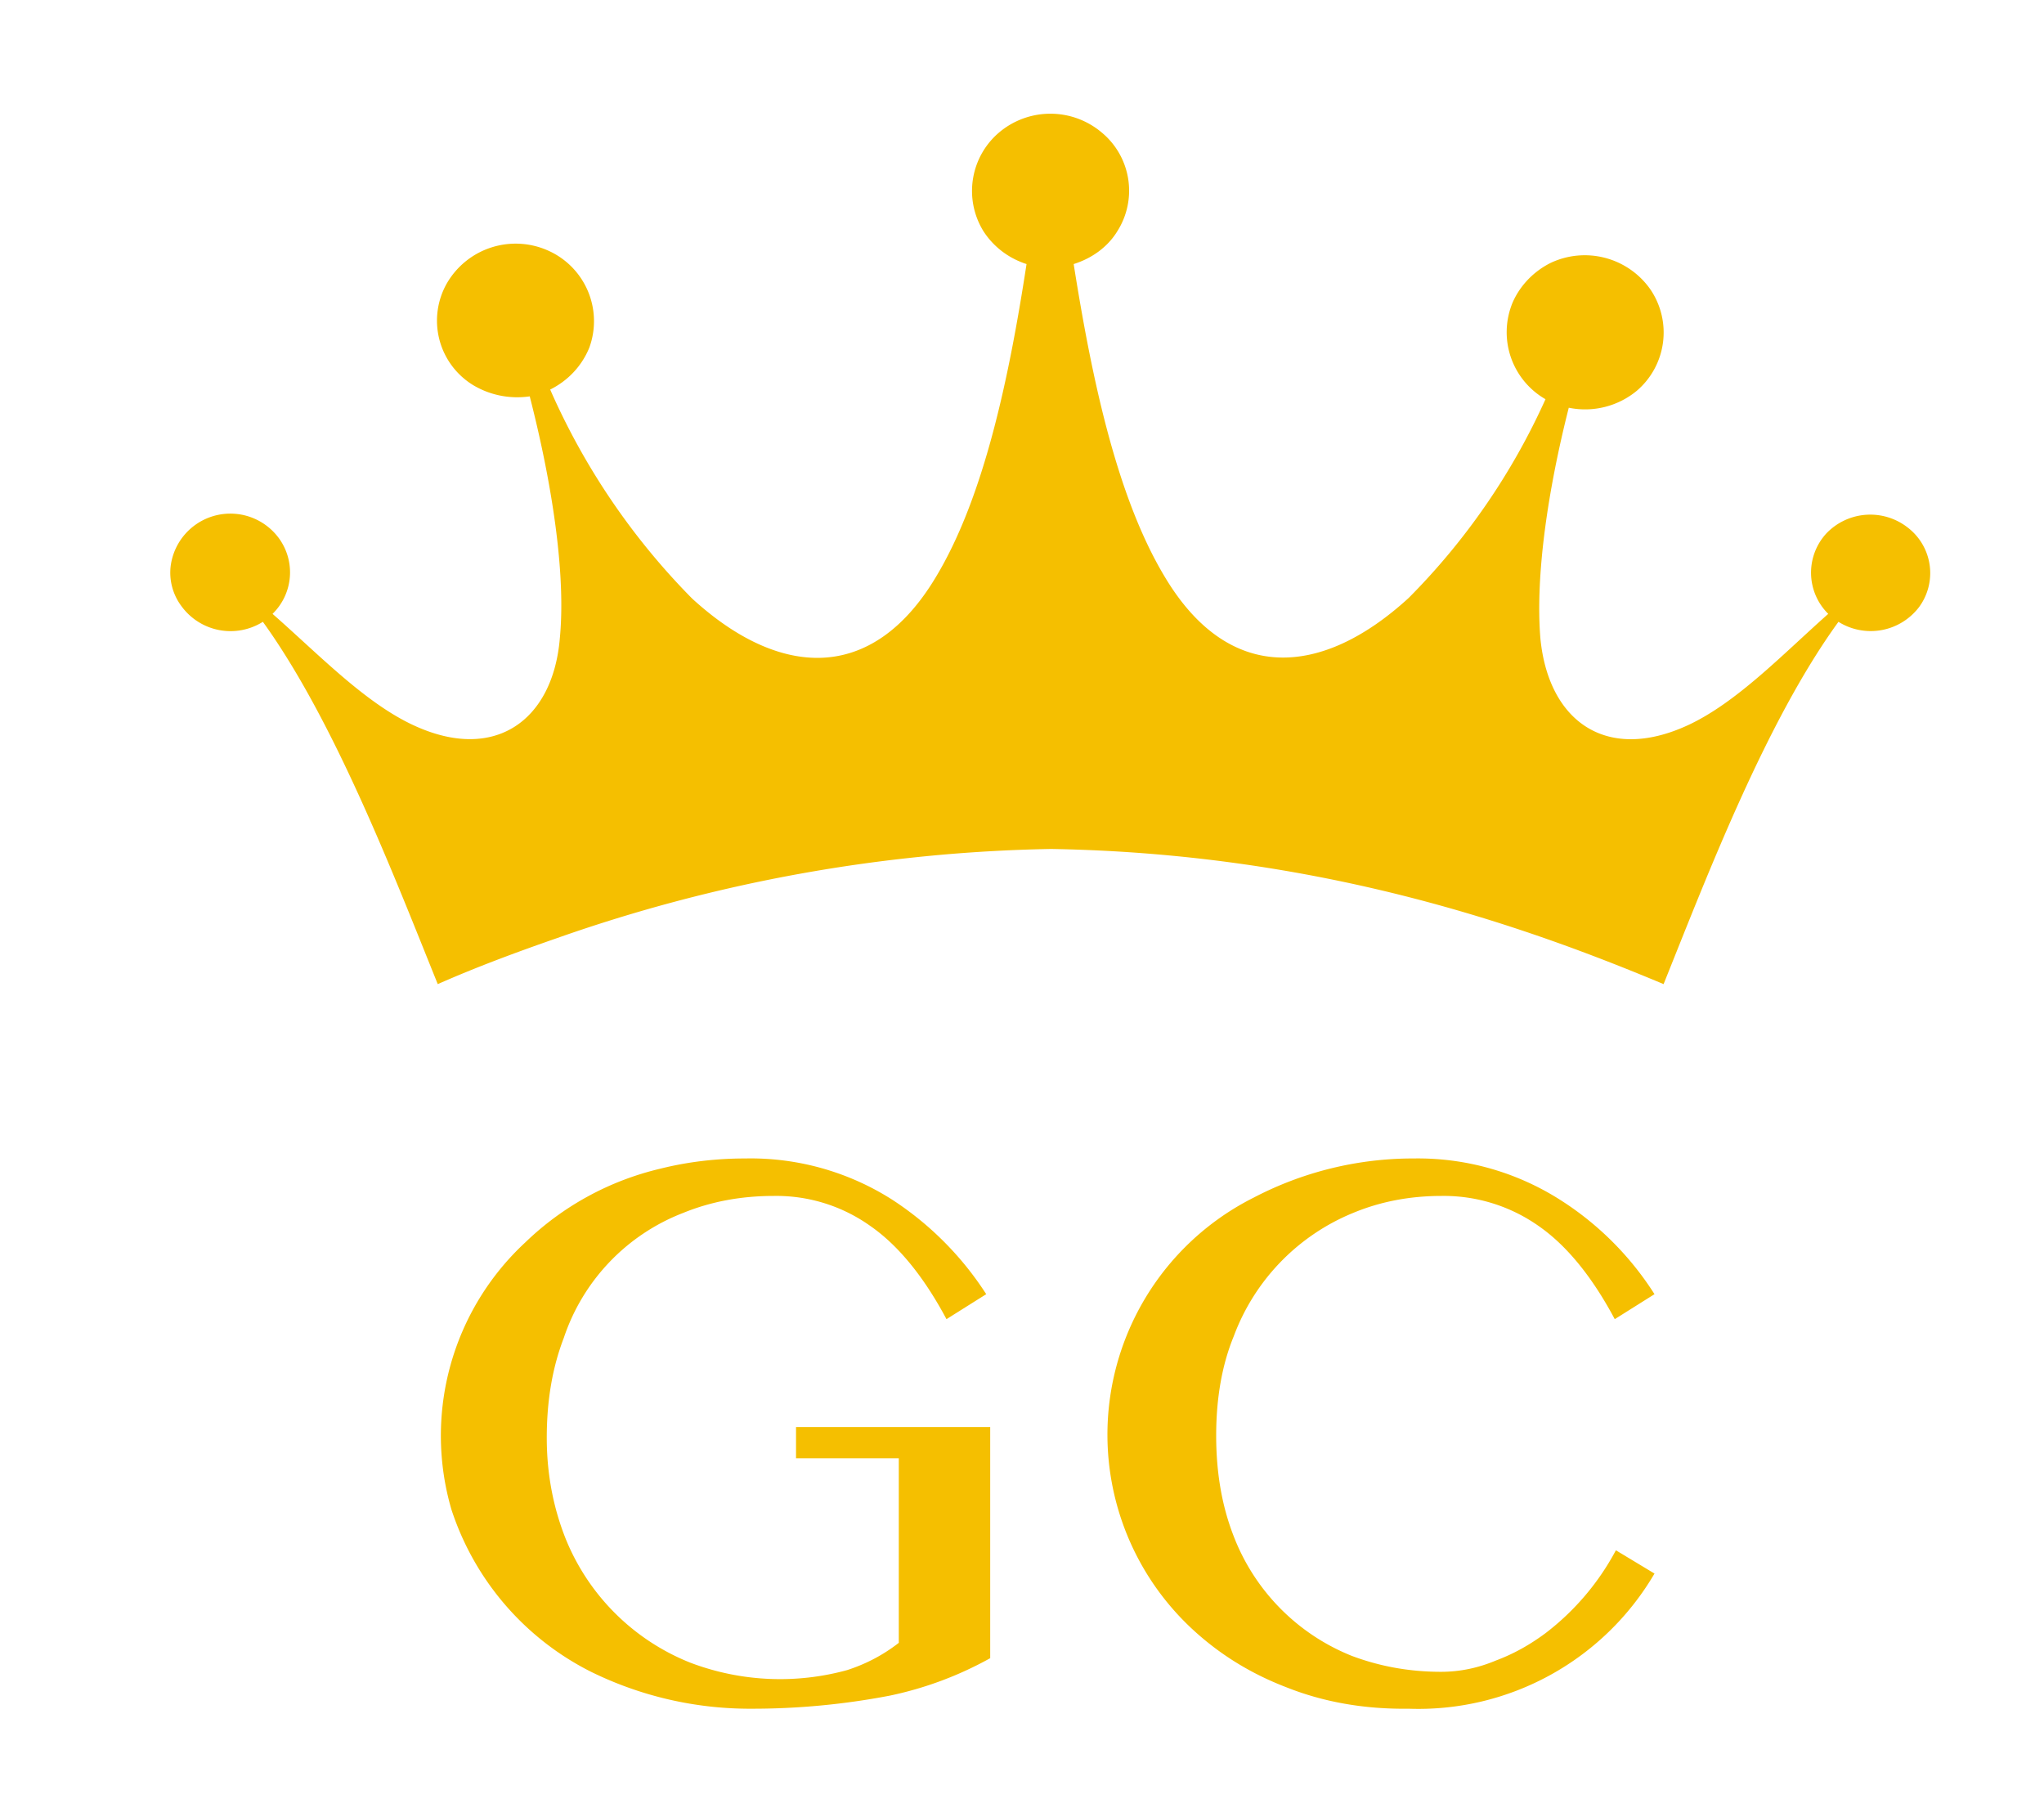 <svg xmlns="http://www.w3.org/2000/svg" width="36" height="32" fill="none" viewBox="0 0 36 32"><path fill="#F5BF00" d="M21.42 25.28c0 .65.1 1.23.3 1.75a3.7 3.7 0 0 0 2.09 2.13c.48.18 1 .28 1.57.28.34 0 .66-.07.97-.2.32-.12.6-.28.87-.48a4.5 4.5 0 0 0 1.24-1.46l.68.41a4.82 4.82 0 0 1-4.33 2.38c-.79.01-1.51-.12-2.16-.38-.65-.25-1.2-.6-1.67-1.04a4.67 4.67 0 0 1 1.1-7.58 6.06 6.06 0 0 1 2.82-.69 4.67 4.67 0 0 1 2.58.73 5.39 5.39 0 0 1 1.66 1.66l-.7.44c-.4-.75-.85-1.3-1.34-1.64a2.9 2.9 0 0 0-1.71-.53c-.56 0-1.08.1-1.56.3a3.76 3.76 0 0 0-2.1 2.17c-.21.51-.31 1.1-.31 1.75ZM13.63 21.06c-.58 0-1.11.1-1.6.3a3.57 3.57 0 0 0-2.1 2.2c-.2.52-.3 1.1-.3 1.76 0 .65.12 1.24.33 1.77a3.94 3.94 0 0 0 2.2 2.19 4.46 4.46 0 0 0 2.76.13c.34-.11.64-.27.91-.48v-3.25h-1.81v-.55h3.42v4.07a6.28 6.28 0 0 1-1.77.66 12.83 12.83 0 0 1-2.43.23 6.34 6.34 0 0 1-2.83-.65 4.9 4.9 0 0 1-2.46-2.86 4.64 4.64 0 0 1 1.3-4.7 5.11 5.11 0 0 1 2.38-1.3c.48-.12.98-.18 1.5-.18a4.64 4.64 0 0 1 2.59.73 5.6 5.6 0 0 1 1.65 1.66l-.7.44c-.4-.75-.85-1.3-1.34-1.64a2.85 2.85 0 0 0-1.7-.53Z"/><path fill="#F5BF00" fill-rule="evenodd" d="M26.82 16.39c.84.28 1.67.6 2.48.94.76-1.89 1.8-4.62 3.08-6.38a1.07 1.07 0 0 0 1.42-.26 1.01 1.01 0 0 0-.2-1.4 1.07 1.07 0 0 0-1.43.1 1.02 1.02 0 0 0 .03 1.42c-.8.71-1.61 1.56-2.47 1.96-1.45.67-2.46-.08-2.6-1.53-.09-1.1.13-2.6.5-4.06a1.43 1.43 0 0 0 1.2-.3 1.35 1.35 0 0 0 .24-1.78 1.41 1.41 0 0 0-1.76-.47c-.3.15-.54.4-.67.7a1.36 1.36 0 0 0 .58 1.7 11.87 11.87 0 0 1-2.41 3.5c-1.53 1.4-3.17 1.52-4.3-.38-.84-1.4-1.28-3.48-1.6-5.5.32-.1.6-.3.77-.58a1.33 1.33 0 0 0-.28-1.74 1.4 1.4 0 0 0-1.8 0 1.35 1.35 0 0 0-.28 1.74c.18.28.45.48.76.58-.31 2.02-.75 4.1-1.59 5.5-1.13 1.9-2.77 1.79-4.3.39a12.22 12.22 0 0 1-2.5-3.68c.32-.16.56-.42.69-.74a1.36 1.36 0 0 0-.71-1.7 1.4 1.4 0 0 0-1.8.57 1.33 1.33 0 0 0 .46 1.79c.3.18.65.25 1 .2.39 1.52.64 3.12.53 4.26-.12 1.44-1.14 2.2-2.58 1.53-.86-.4-1.67-1.25-2.48-1.96a1.02 1.02 0 0 0 .04-1.42 1.06 1.06 0 0 0-1.83.55c-.04.26.03.53.19.74a1.07 1.07 0 0 0 1.43.27c1.27 1.76 2.32 4.5 3.08 6.38.68-.3 1.38-.56 2.1-.81a27.66 27.66 0 0 1 8.7-1.57c2.99.05 5.74.58 8.31 1.44Z" clip-rule="evenodd"/></svg>